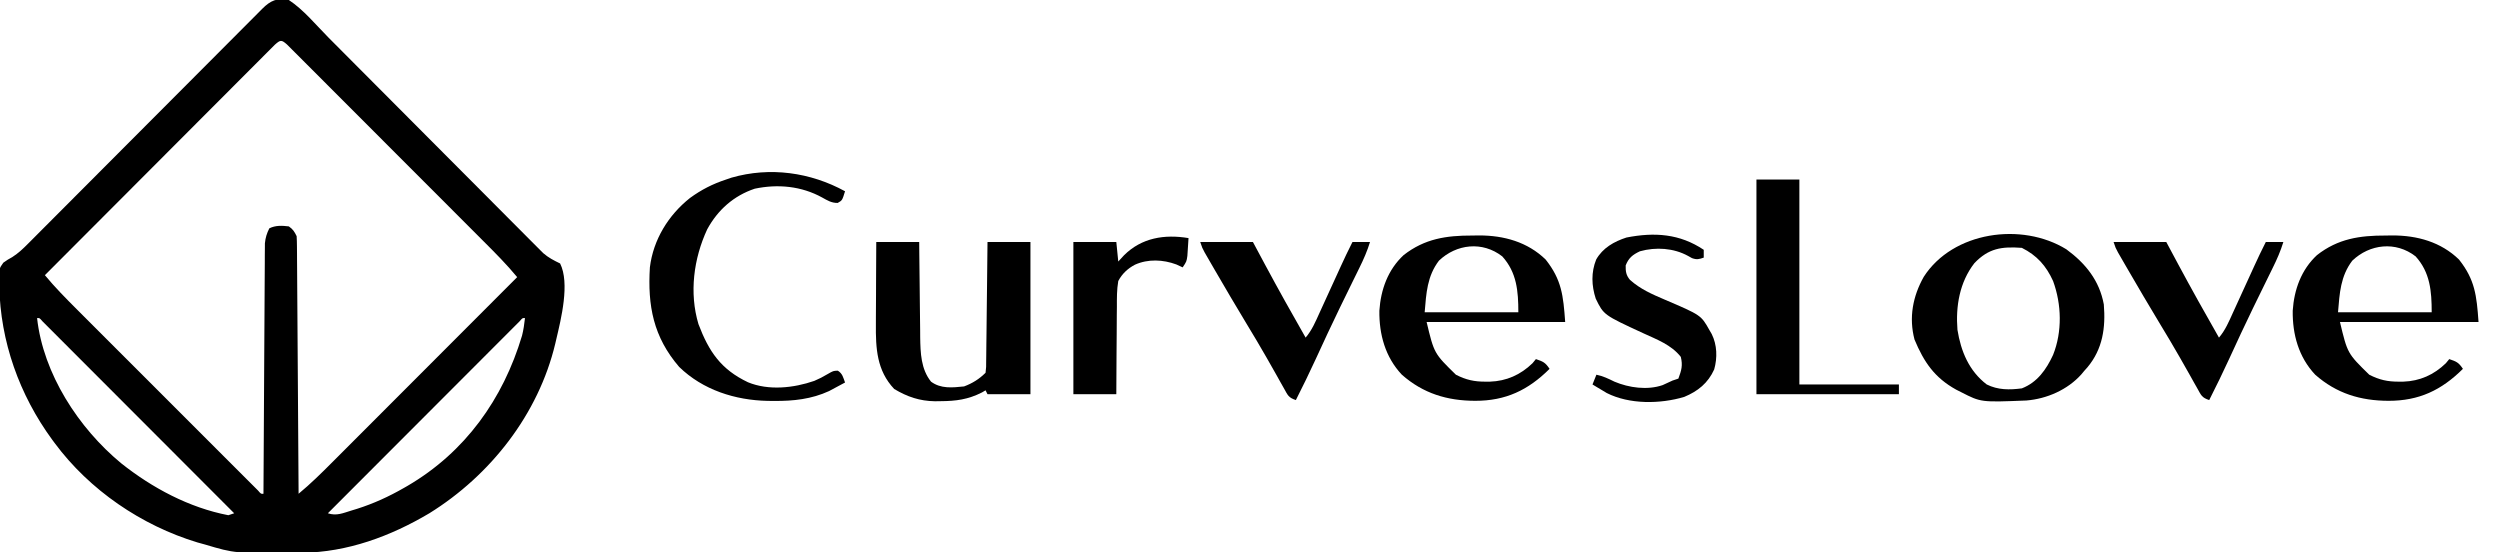 <svg xmlns="http://www.w3.org/2000/svg" width="1281" height="283"><path d="M0 0 C7.584 4.999 13.891 12.778 20.288 19.222 C21.51 20.45 22.733 21.677 23.956 22.905 C26.576 25.534 29.195 28.166 31.812 30.798 C35.952 34.962 40.098 39.12 44.244 43.278 C56.029 55.096 67.81 66.919 79.581 78.752 C86.092 85.298 92.609 91.839 99.132 98.373 C103.254 102.504 107.37 106.64 111.48 110.782 C114.038 113.356 116.602 115.923 119.168 118.489 C120.354 119.678 121.539 120.87 122.721 122.065 C124.336 123.697 125.96 125.32 127.587 126.941 C128.493 127.851 129.399 128.761 130.332 129.698 C133.076 132.065 135.751 133.439 139 135 C144.057 145.114 139.519 163.358 137 174 C136.767 175.013 136.767 175.013 136.528 176.047 C127.894 212.23 103.341 243.544 72 263 C52.172 274.762 29.986 282.997 6.707 283.238 C5.927 283.248 5.147 283.258 4.344 283.268 C-27.626 283.586 -27.626 283.586 -43 279 C-44.271 278.649 -45.542 278.299 -46.852 277.938 C-75.541 269.24 -102.109 251.129 -120 227 C-120.591 226.205 -120.591 226.205 -121.194 225.394 C-138.082 202.328 -147.829 175.03 -148.375 146.438 C-148.401 145.567 -148.428 144.697 -148.455 143.801 C-148.47 137.66 -148.47 137.66 -146.289 134.598 C-144 133 -144 133 -141.7 131.728 C-138.586 129.735 -136.096 127.364 -133.515 124.749 C-132.72 123.956 -132.72 123.956 -131.91 123.147 C-130.143 121.38 -128.383 119.607 -126.622 117.833 C-125.354 116.563 -124.086 115.294 -122.817 114.024 C-120.089 111.293 -117.364 108.56 -114.642 105.823 C-110.341 101.499 -106.032 97.183 -101.722 92.867 C-94.911 86.044 -88.104 79.216 -81.299 72.386 C-69.101 60.144 -56.898 47.908 -44.69 35.677 C-40.404 31.383 -36.12 27.085 -31.839 22.785 C-29.181 20.117 -26.521 17.45 -23.861 14.784 C-22.624 13.544 -21.388 12.302 -20.153 11.06 C-18.472 9.37 -16.789 7.684 -15.104 5.997 C-14.612 5.5 -14.119 5.003 -13.611 4.491 C-9.413 0.3 -6.009 -1.252 0 0 Z M-7.12 22.874 C-8.445 24.201 -8.445 24.201 -9.796 25.556 C-10.288 26.046 -10.78 26.536 -11.286 27.041 C-12.943 28.694 -14.593 30.355 -16.243 32.016 C-17.425 33.198 -18.607 34.381 -19.79 35.562 C-23.009 38.781 -26.222 42.006 -29.434 45.231 C-32.789 48.598 -36.149 51.96 -39.508 55.321 C-45.873 61.692 -52.232 68.068 -58.59 74.446 C-65.827 81.705 -73.069 88.958 -80.312 96.211 C-95.214 111.134 -110.109 126.065 -125 141 C-119.904 147.16 -114.352 152.79 -108.696 158.433 C-107.662 159.469 -106.628 160.504 -105.595 161.54 C-102.806 164.333 -100.014 167.123 -97.222 169.912 C-94.297 172.835 -91.374 175.76 -88.451 178.685 C-83.55 183.588 -78.646 188.489 -73.741 193.389 C-68.065 199.06 -62.392 204.735 -56.72 210.412 C-51.848 215.288 -46.974 220.163 -42.099 225.036 C-39.187 227.946 -36.277 230.856 -33.368 233.768 C-30.639 236.5 -27.908 239.229 -25.175 241.956 C-24.17 242.96 -23.166 243.964 -22.163 244.97 C-20.8 246.336 -19.433 247.698 -18.066 249.061 C-17.3 249.826 -16.535 250.591 -15.746 251.38 C-14.275 253.113 -14.275 253.113 -13 253 C-12.997 252.329 -12.993 251.659 -12.99 250.968 C-12.909 234.651 -12.817 218.335 -12.712 202.018 C-12.662 194.128 -12.616 186.237 -12.578 178.346 C-12.545 171.469 -12.505 164.591 -12.457 157.714 C-12.432 154.072 -12.41 150.431 -12.397 146.789 C-12.381 142.724 -12.351 138.658 -12.319 134.593 C-12.317 133.386 -12.315 132.179 -12.312 130.936 C-12.301 129.826 -12.29 128.717 -12.278 127.575 C-12.27 126.132 -12.27 126.132 -12.262 124.661 C-11.976 121.756 -11.304 119.606 -10 117 C-6.825 115.412 -3.458 115.589 0 116 C2.175 117.543 2.818 118.637 4 121 C4.105 122.748 4.147 124.5 4.158 126.252 C4.173 127.922 4.173 127.922 4.188 129.626 C4.194 130.853 4.199 132.08 4.205 133.344 C4.215 134.632 4.225 135.92 4.235 137.247 C4.262 140.783 4.283 144.32 4.303 147.857 C4.325 151.552 4.353 155.246 4.379 158.94 C4.429 165.938 4.474 172.936 4.517 179.935 C4.567 187.901 4.622 195.867 4.677 203.833 C4.791 220.222 4.898 236.611 5 253 C11.164 247.903 16.792 242.343 22.433 236.68 C23.469 235.645 24.504 234.609 25.54 233.574 C28.333 230.781 31.123 227.986 33.912 225.189 C36.835 222.26 39.76 219.335 42.685 216.409 C48.215 210.875 53.743 205.339 59.269 199.803 C65.565 193.496 71.863 187.192 78.162 180.889 C91.111 167.929 104.057 154.966 117 142 C111.672 135.538 105.803 129.655 99.886 123.74 C98.765 122.617 97.644 121.492 96.523 120.368 C93.497 117.333 90.468 114.301 87.438 111.27 C85.544 109.376 83.652 107.482 81.76 105.587 C75.159 98.978 68.557 92.37 61.951 85.766 C55.79 79.605 49.635 73.439 43.482 67.271 C38.196 61.972 32.906 56.677 27.614 51.385 C24.454 48.225 21.295 45.064 18.14 41.898 C15.18 38.928 12.215 35.963 9.246 33.002 C8.155 31.912 7.066 30.82 5.978 29.727 C4.5 28.24 3.015 26.76 1.528 25.281 C0.697 24.449 -0.134 23.618 -0.99 22.761 C-3.8 20.299 -4.324 20.402 -7.12 22.874 Z M-129 163 C-125.861 191.504 -107.758 219.331 -85.933 237.362 C-70.036 250.004 -51.104 260.127 -31 264 C-30.01 263.67 -29.02 263.34 -28 263 C-41.018 249.959 -54.039 236.92 -67.063 223.885 C-73.11 217.833 -79.156 211.78 -85.2 205.725 C-90.466 200.449 -95.733 195.175 -101.003 189.903 C-103.795 187.11 -106.586 184.316 -109.375 181.52 C-111.997 178.891 -114.621 176.265 -117.247 173.64 C-118.676 172.21 -120.103 170.778 -121.529 169.346 C-122.372 168.505 -123.215 167.663 -124.083 166.796 C-125.188 165.69 -125.188 165.69 -126.315 164.562 C-127.739 162.887 -127.739 162.887 -129 163 Z M118.315 164.562 C117.579 165.299 116.842 166.037 116.083 166.796 C115.241 167.638 114.398 168.479 113.529 169.346 C112.598 170.281 111.666 171.216 110.707 172.18 C109.722 173.165 108.736 174.15 107.751 175.135 C105.067 177.819 102.386 180.506 99.706 183.193 C96.907 185.997 94.106 188.799 91.306 191.601 C85.998 196.911 80.694 202.224 75.39 207.538 C69.353 213.586 63.314 219.631 57.274 225.676 C44.846 238.114 32.422 250.556 20 263 C24.465 264.488 27.783 262.904 32.188 261.562 C33.53 261.154 33.53 261.154 34.899 260.738 C43.437 258.031 51.243 254.454 59 250 C59.6 249.656 60.2 249.312 60.818 248.958 C90.34 231.694 109.777 204.502 119.484 172.007 C120.252 169.021 120.65 166.062 121 163 C119.739 162.887 119.739 162.887 118.315 164.562 Z " fill="#000000" transform="translate(148,0)"></path><path d="M0 0 C9.829 7.214 16.94 15.991 19.188 28.25 C20.157 40.161 18.641 51.053 10.801 60.449 C10.268 61.043 9.736 61.638 9.188 62.25 C8.686 62.855 8.185 63.459 7.668 64.082 C0.602 71.973 -10.012 76.616 -20.506 77.469 C-43.75 78.401 -43.75 78.401 -53.812 73.25 C-54.698 72.803 -55.584 72.355 -56.496 71.895 C-67.571 65.757 -72.984 57.789 -77.812 46.25 C-80.789 34.978 -78.696 24.05 -73.062 14.062 C-58.181 -9.054 -22.923 -14.124 0 0 Z M-47.141 7.102 C-54.728 16.851 -56.777 29.228 -55.812 41.25 C-54.043 52.281 -49.898 62.301 -40.812 69.25 C-35.046 72.124 -29.107 72.079 -22.812 71.25 C-14.866 68.154 -10.304 61.614 -6.816 54.105 C-2.059 42.2 -2.427 28.199 -6.812 16.25 C-10.36 8.447 -15.112 3.1 -22.812 -0.75 C-33.171 -1.494 -39.844 -0.55 -47.141 7.102 Z " fill="#000000" transform="translate(1058.812,127.75)"></path><path d="M0 0 C7.26 0 14.52 0 22 0 C22.015 1.735 22.029 3.47 22.044 5.257 C22.096 11.025 22.161 16.792 22.236 22.56 C22.28 26.053 22.32 29.545 22.346 33.038 C22.378 37.065 22.432 41.091 22.488 45.117 C22.495 46.356 22.501 47.595 22.508 48.872 C22.641 56.836 22.88 65.124 28.062 71.562 C33.072 75.279 39.001 74.631 45 74 C49.296 72.387 52.76 70.24 56 67 C56.333 64.086 56.333 64.086 56.319 60.623 C56.334 59.642 56.334 59.642 56.349 58.641 C56.38 56.477 56.397 54.313 56.414 52.148 C56.433 50.649 56.452 49.15 56.473 47.651 C56.524 43.702 56.564 39.753 56.601 35.804 C56.641 31.776 56.692 27.747 56.742 23.719 C56.839 15.813 56.922 7.906 57 0 C64.26 0 71.52 0 79 0 C79 25.74 79 51.48 79 78 C71.74 78 64.48 78 57 78 C56.67 77.34 56.34 76.68 56 76 C55.389 76.361 54.778 76.722 54.148 77.094 C46.99 80.723 40.83 81.52 32.875 81.562 C31.958 81.577 31.04 81.591 30.095 81.605 C22.274 81.493 15.876 79.326 9.188 75.312 C0.247 65.861 -0.306 54.481 -0.195 42.09 C-0.192 40.882 -0.19 39.674 -0.187 38.429 C-0.176 34.598 -0.151 30.768 -0.125 26.938 C-0.115 24.329 -0.106 21.72 -0.098 19.111 C-0.076 12.741 -0.041 6.37 0 0 Z " fill="#000000" transform="translate(449,124)"></path><path d="M0 0 C1.752 -0.024 1.752 -0.024 3.539 -0.049 C16.179 -0.056 28.332 3.27 37.625 12.312 C45.82 22.687 46.651 30.678 47.625 44.312 C24.195 44.312 0.765 44.312 -23.375 44.312 C-19.535 60.401 -19.535 60.401 -8.375 71.312 C-3.169 73.978 1.072 74.894 6.812 74.875 C7.922 74.872 7.922 74.872 9.054 74.87 C17.525 74.596 24.767 71.359 30.875 65.438 C31.453 64.736 32.03 64.035 32.625 63.312 C36.278 64.562 37.406 64.983 39.625 68.312 C28.635 79.255 17.092 84.718 1.5 84.688 C-12.867 84.64 -25.121 80.944 -36.062 71.312 C-44.582 62.266 -47.736 50.643 -47.586 38.531 C-46.877 27.712 -43.208 17.492 -35.125 10 C-24.361 1.612 -13.264 -0.036 0 0 Z M-17.062 12.875 C-23.112 20.842 -23.559 29.52 -24.375 39.312 C-8.535 39.312 7.305 39.312 23.625 39.312 C23.625 28.568 22.851 18.916 15.383 10.68 C5.188 2.75 -8.127 4.355 -17.062 12.875 Z " fill="#000000" transform="translate(1222.375,120.688)"></path><path d="M0 0 C1.752 -0.024 1.752 -0.024 3.539 -0.049 C16.179 -0.056 28.332 3.27 37.625 12.312 C45.82 22.687 46.651 30.678 47.625 44.312 C24.195 44.312 0.765 44.312 -23.375 44.312 C-19.535 60.401 -19.535 60.401 -8.375 71.312 C-3.169 73.978 1.072 74.894 6.812 74.875 C7.922 74.872 7.922 74.872 9.054 74.87 C17.525 74.596 24.767 71.359 30.875 65.438 C31.453 64.736 32.03 64.035 32.625 63.312 C36.278 64.562 37.406 64.983 39.625 68.312 C28.635 79.255 17.092 84.718 1.5 84.688 C-12.867 84.64 -25.121 80.944 -36.062 71.312 C-44.582 62.266 -47.736 50.643 -47.586 38.531 C-46.877 27.712 -43.208 17.492 -35.125 10 C-24.361 1.612 -13.264 -0.036 0 0 Z M-17.062 12.875 C-23.112 20.842 -23.559 29.52 -24.375 39.312 C-8.535 39.312 7.305 39.312 23.625 39.312 C23.625 28.568 22.851 18.916 15.383 10.68 C5.188 2.75 -8.127 4.355 -17.062 12.875 Z " fill="#000000" transform="translate(754.375,120.688)"></path><path d="M0 0 C-1.442 4.688 -1.442 4.688 -3.766 5.988 C-6.988 6.005 -8.946 4.738 -11.75 3.188 C-22.355 -2.656 -34.434 -3.803 -46.266 -1.312 C-57.075 2.311 -65.205 9.549 -70.625 19.5 C-77.578 34.464 -79.907 52.087 -75.102 68.098 C-69.772 82.139 -63.621 91.269 -49.734 97.871 C-39.174 102.231 -26.294 100.834 -15.746 97.16 C-13.339 96.143 -11.167 95.04 -8.938 93.688 C-6 92 -6 92 -3.688 91.938 C-1.282 93.452 -0.958 95.394 0 98 C-1.741 98.954 -3.494 99.887 -5.25 100.812 C-6.225 101.335 -7.199 101.857 -8.203 102.395 C-17.164 106.524 -26.558 107.533 -36.312 107.438 C-37.403 107.43 -38.493 107.422 -39.616 107.415 C-56.276 107.076 -72.813 101.846 -85 90 C-98.223 74.645 -101.211 58.644 -100 39 C-98.258 24.775 -90.525 12.236 -79.438 3.438 C-73.585 -0.819 -67.86 -3.737 -61 -6 C-60.076 -6.318 -59.151 -6.637 -58.199 -6.965 C-38.458 -12.639 -17.732 -9.715 0 0 Z " fill="#000000" transform="translate(433,98)"></path><path d="M0 0 C7.26 0 14.52 0 22 0 C22 34.65 22 69.3 22 105 C38.83 105 55.66 105 73 105 C73 106.65 73 108.3 73 110 C48.91 110 24.82 110 0 110 C0 73.7 0 37.4 0 0 Z " fill="#000000" transform="translate(900,92)"></path><path d="M0 0 C0 1.32 0 2.64 0 4 C-2.405 4.85 -3.601 5.146 -6.035 4.258 C-6.704 3.884 -7.373 3.51 -8.062 3.125 C-15.431 -0.92 -24.56 -1.522 -32.695 0.754 C-36.465 2.527 -38.486 4.163 -40 8 C-40.066 11.049 -39.808 13.054 -37.785 15.424 C-32.474 20.147 -26.556 22.734 -20.062 25.5 C-1.381 33.488 -1.381 33.488 2.938 41.188 C3.318 41.841 3.698 42.495 4.09 43.168 C6.854 48.731 7.037 55.341 5.352 61.289 C2.185 68.299 -2.98 72.457 -10 75.375 C-22.326 79.063 -38.077 79.267 -49.695 73.387 C-50.456 72.929 -51.216 72.471 -52 72 C-52.926 71.45 -53.851 70.899 -54.805 70.332 C-55.529 69.892 -56.254 69.453 -57 69 C-56.34 67.35 -55.68 65.7 -55 64 C-51.607 64.69 -48.849 66.043 -45.75 67.562 C-38.332 70.703 -28.87 72.03 -21.069 69.332 C-19.36 68.597 -17.678 67.801 -16 67 C-15.01 66.67 -14.02 66.34 -13 66 C-11.409 61.733 -10.687 59.305 -11.75 54.875 C-16.602 48.675 -24.042 45.953 -31.039 42.727 C-51.269 33.39 -51.269 33.39 -55.348 25.008 C-57.516 18.335 -57.745 11.551 -55.125 5 C-51.78 -0.947 -45.962 -4.231 -39.609 -6.293 C-25.188 -9.118 -12.331 -8.248 0 0 Z " fill="#000000" transform="translate(873,128)"></path><path d="M0 0 C8.91 0 17.82 0 27 0 C29.042 3.816 31.084 7.631 33.188 11.562 C39.943 24.146 46.911 36.601 54 49 C57.248 45.194 59.078 40.805 61.125 36.289 C61.707 35.02 61.707 35.02 62.301 33.726 C63.539 31.028 64.77 28.327 66 25.625 C67.232 22.931 68.465 20.238 69.699 17.545 C70.465 15.872 71.23 14.198 71.993 12.523 C73.918 8.307 75.896 4.131 78 0 C80.97 0 83.94 0 87 0 C85.573 4.635 83.693 8.923 81.543 13.258 C81.034 14.297 81.034 14.297 80.514 15.357 C79.786 16.843 79.057 18.328 78.326 19.813 C76.393 23.739 74.473 27.672 72.555 31.605 C72.168 32.398 71.782 33.19 71.384 34.007 C67.234 42.539 63.241 51.14 59.288 59.764 C56.002 66.918 52.563 73.98 49 81 C45.185 79.728 44.886 78.549 42.953 75.094 C42.363 74.053 41.774 73.012 41.166 71.939 C40.534 70.804 39.901 69.669 39.25 68.5 C37.895 66.102 36.533 63.707 35.172 61.312 C34.825 60.7 34.478 60.088 34.12 59.457 C30.684 53.408 27.103 47.45 23.5 41.5 C18.123 32.59 12.836 23.633 7.625 14.625 C6.976 13.507 6.327 12.388 5.658 11.236 C5.062 10.202 4.466 9.167 3.852 8.102 C3.324 7.187 2.796 6.273 2.252 5.331 C1 3 1 3 0 0 Z " fill="#000000" transform="translate(1083,124)"></path><path d="M0 0 C8.91 0 17.82 0 27 0 C29.042 3.816 31.084 7.631 33.188 11.562 C39.943 24.146 46.911 36.601 54 49 C57.248 45.194 59.078 40.805 61.125 36.289 C61.707 35.02 61.707 35.02 62.301 33.726 C63.539 31.028 64.77 28.327 66 25.625 C67.232 22.931 68.465 20.238 69.699 17.545 C70.465 15.872 71.23 14.198 71.993 12.523 C73.918 8.307 75.896 4.131 78 0 C80.97 0 83.94 0 87 0 C85.573 4.635 83.693 8.923 81.543 13.258 C81.034 14.297 81.034 14.297 80.514 15.357 C79.786 16.843 79.057 18.328 78.326 19.813 C76.393 23.739 74.473 27.672 72.555 31.605 C72.168 32.398 71.782 33.19 71.384 34.007 C67.234 42.539 63.241 51.14 59.288 59.764 C56.002 66.918 52.563 73.98 49 81 C45.185 79.728 44.886 78.549 42.953 75.094 C42.363 74.053 41.774 73.012 41.166 71.939 C40.534 70.804 39.901 69.669 39.25 68.5 C37.895 66.102 36.533 63.707 35.172 61.312 C34.825 60.7 34.478 60.088 34.12 59.457 C30.684 53.408 27.103 47.45 23.5 41.5 C18.123 32.59 12.836 23.633 7.625 14.625 C6.976 13.507 6.327 12.388 5.658 11.236 C5.062 10.202 4.466 9.167 3.852 8.102 C3.324 7.187 2.796 6.273 2.252 5.331 C1 3 1 3 0 0 Z " fill="#000000" transform="translate(615,124)"></path><path d="M0 0 C-0.114 1.938 -0.242 3.876 -0.375 5.812 C-0.445 6.891 -0.514 7.97 -0.586 9.082 C-1 12 -1 12 -3 15 C-4.609 14.258 -4.609 14.258 -6.25 13.5 C-13.036 10.985 -20.757 10.607 -27.438 13.625 C-31.128 15.557 -34.076 18.308 -36 22 C-36.76 26.419 -36.721 30.798 -36.707 35.273 C-36.722 36.552 -36.737 37.831 -36.753 39.149 C-36.788 42.532 -36.803 45.915 -36.807 49.299 C-36.816 52.758 -36.854 56.217 -36.889 59.676 C-36.952 66.451 -36.984 73.225 -37 80 C-44.26 80 -51.52 80 -59 80 C-59 54.26 -59 28.52 -59 2 C-51.74 2 -44.48 2 -37 2 C-36.67 5.3 -36.34 8.6 -36 12 C-35.01 10.928 -34.02 9.855 -33 8.75 C-23.959 -0.183 -12.287 -2.048 0 0 Z " fill="#000000" transform="translate(609,122)"></path></svg>